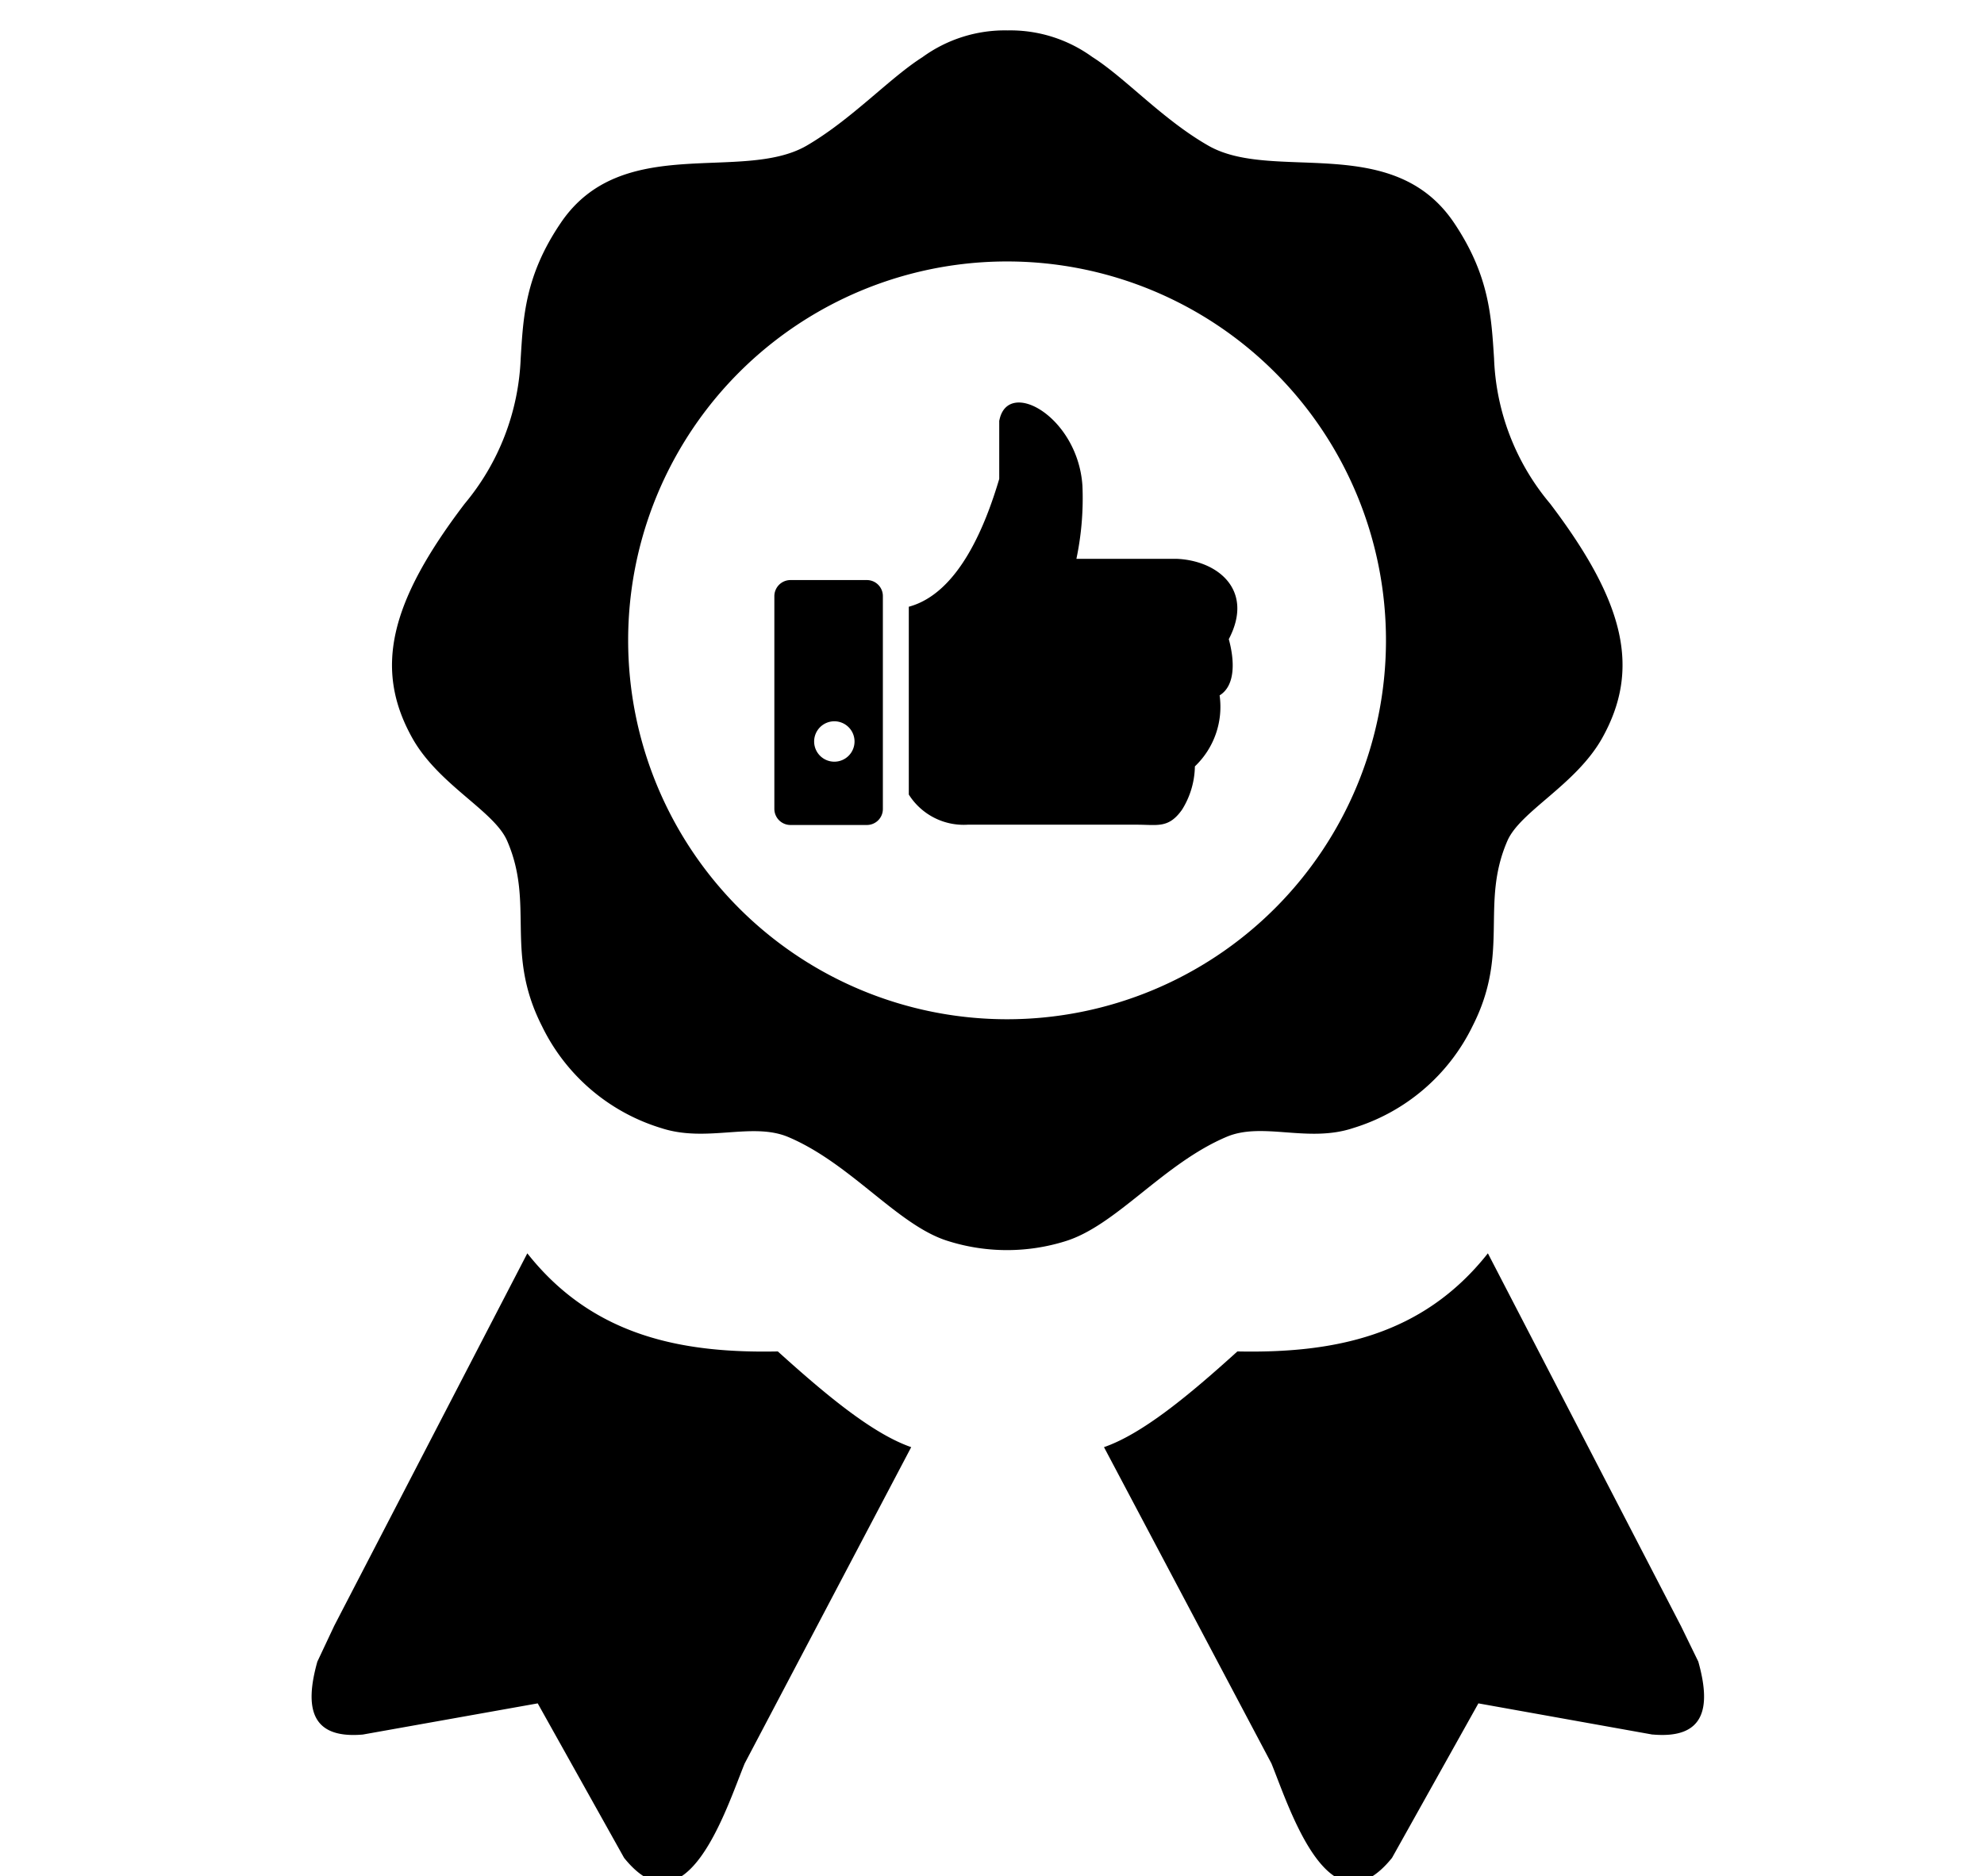 <?xml version="1.0" encoding="UTF-8" standalone="no"?>
<svg
   xmlns:dc="http://purl.org/dc/elements/1.1/"
   xmlns:cc="http://creativecommons.org/ns#"
   xmlns:rdf="http://www.w3.org/1999/02/22-rdf-syntax-ns#"
   xmlns:svg="http://www.w3.org/2000/svg"
   xmlns="http://www.w3.org/2000/svg"
   xmlns:sodipodi="http://sodipodi.sourceforge.net/DTD/sodipodi-0.dtd"
   xmlns:inkscape="http://www.inkscape.org/namespaces/inkscape"
   version="1.1"
   id="Layer_1"
   x="0px"
   y="0px"
   viewBox="0 0 122.88 116.21"
   style="enable-background:new 0 0 122.88 116.21"
   xml:space="preserve"
   sodipodi:docname="crm-funzioni-veloce.svg"
   inkscape:version="0.92.5 (2060ec1f9f, 2020-04-08)"><defs
     id="defs11" /><sodipodi:namedview
     pagecolor="#ffffff"
     bordercolor="#666666"
     borderopacity="1"
     objecttolerance="10"
     gridtolerance="10"
     guidetolerance="10"
     inkscape:pageopacity="0"
     inkscape:pageshadow="2"
     inkscape:window-width="698"
     inkscape:window-height="519"
     id="namedview9"
     showgrid="false"
     inkscape:zoom="2.0308063"
     inkscape:cx="60.625753"
     inkscape:cy="58.105"
     inkscape:window-x="2603"
     inkscape:window-y="178"
     inkscape:window-maximized="0"
     inkscape:current-layer="Layer_1" /><style
     type="text/css"
     id="style2">.st0{fill-rule:evenodd;clip-rule:evenodd;}</style><path
     class="cls-1"
     d="m 62.411,1.883 a 8.644,8.644 0 0 1 5.237,1.643 c 2.063,1.307 4.35,3.874 7.197,5.498 3.995,2.287 11.408,-0.868 15.207,4.77 2.212,3.286 2.315,5.862 2.483,8.402 a 14.787,14.787 0 0 0 3.473,8.999 c 4.668,6.152 5.601,10.269 3.221,14.525 -1.634,2.903 -5.078,4.528 -5.872,6.367 -1.699,3.93 0.177,6.88 -2.147,11.454 a 12.182,12.182 0 0 1 -7.403,6.329 c -2.801,0.934 -5.601,-0.401 -7.832,0.541 -3.93,1.662 -6.833,5.498 -9.998,6.469 a 12.136,12.136 0 0 1 -7.216,0 c -3.127,-0.934 -6.03,-4.808 -9.951,-6.46 -2.24,-0.934 -5.041,0.364 -7.832,-0.541 A 12.136,12.136 0 0 1 33.565,63.551 C 31.241,58.976 33.117,56.027 31.418,52.096 30.625,50.229 27.18,48.633 25.546,45.73 23.147,41.454 24.118,37.328 28.776,31.204 a 14.936,14.936 0 0 0 3.473,-8.999 C 32.408,19.657 32.51,17.08 34.732,13.804 38.522,8.203 45.934,11.321 49.939,9.034 52.739,7.409 55.083,4.842 57.127,3.545 A 8.672,8.672 0 0 1 62.411,1.883 Z M 61.897,26.033 c 0.523,-2.651 4.864,-0.215 5.144,4.051 a 18.222,18.222 0 0 1 -0.373,4.528 h 6.199 c 2.576,0.103 4.826,1.951 3.239,4.976 0.364,1.326 0.42,2.875 -0.569,3.482 a 5.088,5.088 0 0 1 -1.531,4.397 5.209,5.209 0 0 1 -0.793,2.679 c -0.831,1.176 -1.512,0.934 -2.801,0.934 H 59.927 A 4.014,4.014 0 0 1 56.287,49.212 V 37.58 c 3.118,-0.84 4.77,-5.116 5.601,-7.916 V 26.042 Z M 48.949,35.928 h 4.742 a 0.99,0.99 0 0 1 0.99,0.99 v 13.181 a 0.99,0.99 0 0 1 -0.99,0.999 H 48.949 A 0.999,0.999 0 0 1 47.96,50.099 V 36.918 a 0.999,0.999 0 0 1 0.99,-0.99 z m 2.726,8.747 a 1.251,1.251 0 1 1 -1.251,1.251 1.251,1.251 0 0 1 1.251,-1.251 z M 22.466,107.435 l 10.838,-1.932 5.349,9.568 c 3.874,4.808 6.339,-3.09 7.468,-5.844 L 56.436,89.633 C 54.037,88.802 51.152,86.394 48.175,83.705 42.247,83.827 36.72,82.772 32.66,77.628 l -11.958,23.067 -1.046,2.222 c -0.812,2.885 -0.383,4.789 2.801,4.518 z m 79.881,0 -10.782,-1.932 -5.349,9.568 c -3.883,4.808 -6.348,-3.09 -7.468,-5.844 L 68.376,89.633 c 2.399,-0.831 5.293,-3.239 8.262,-5.928 5.928,0.121 11.454,-0.934 15.515,-6.077 l 11.968,23.104 1.064,2.184 c 0.812,2.885 0.383,4.789 -2.801,4.518 z M 62.411,16.194 A 23.468,23.468 0 1 1 38.905,39.662 23.459,23.459 0 0 1 62.411,16.194 Z"
     id="path8-3"
     inkscape:connector-curvature="0"
     style="fill-rule:evenodd;stroke-width:0.934" /></svg>